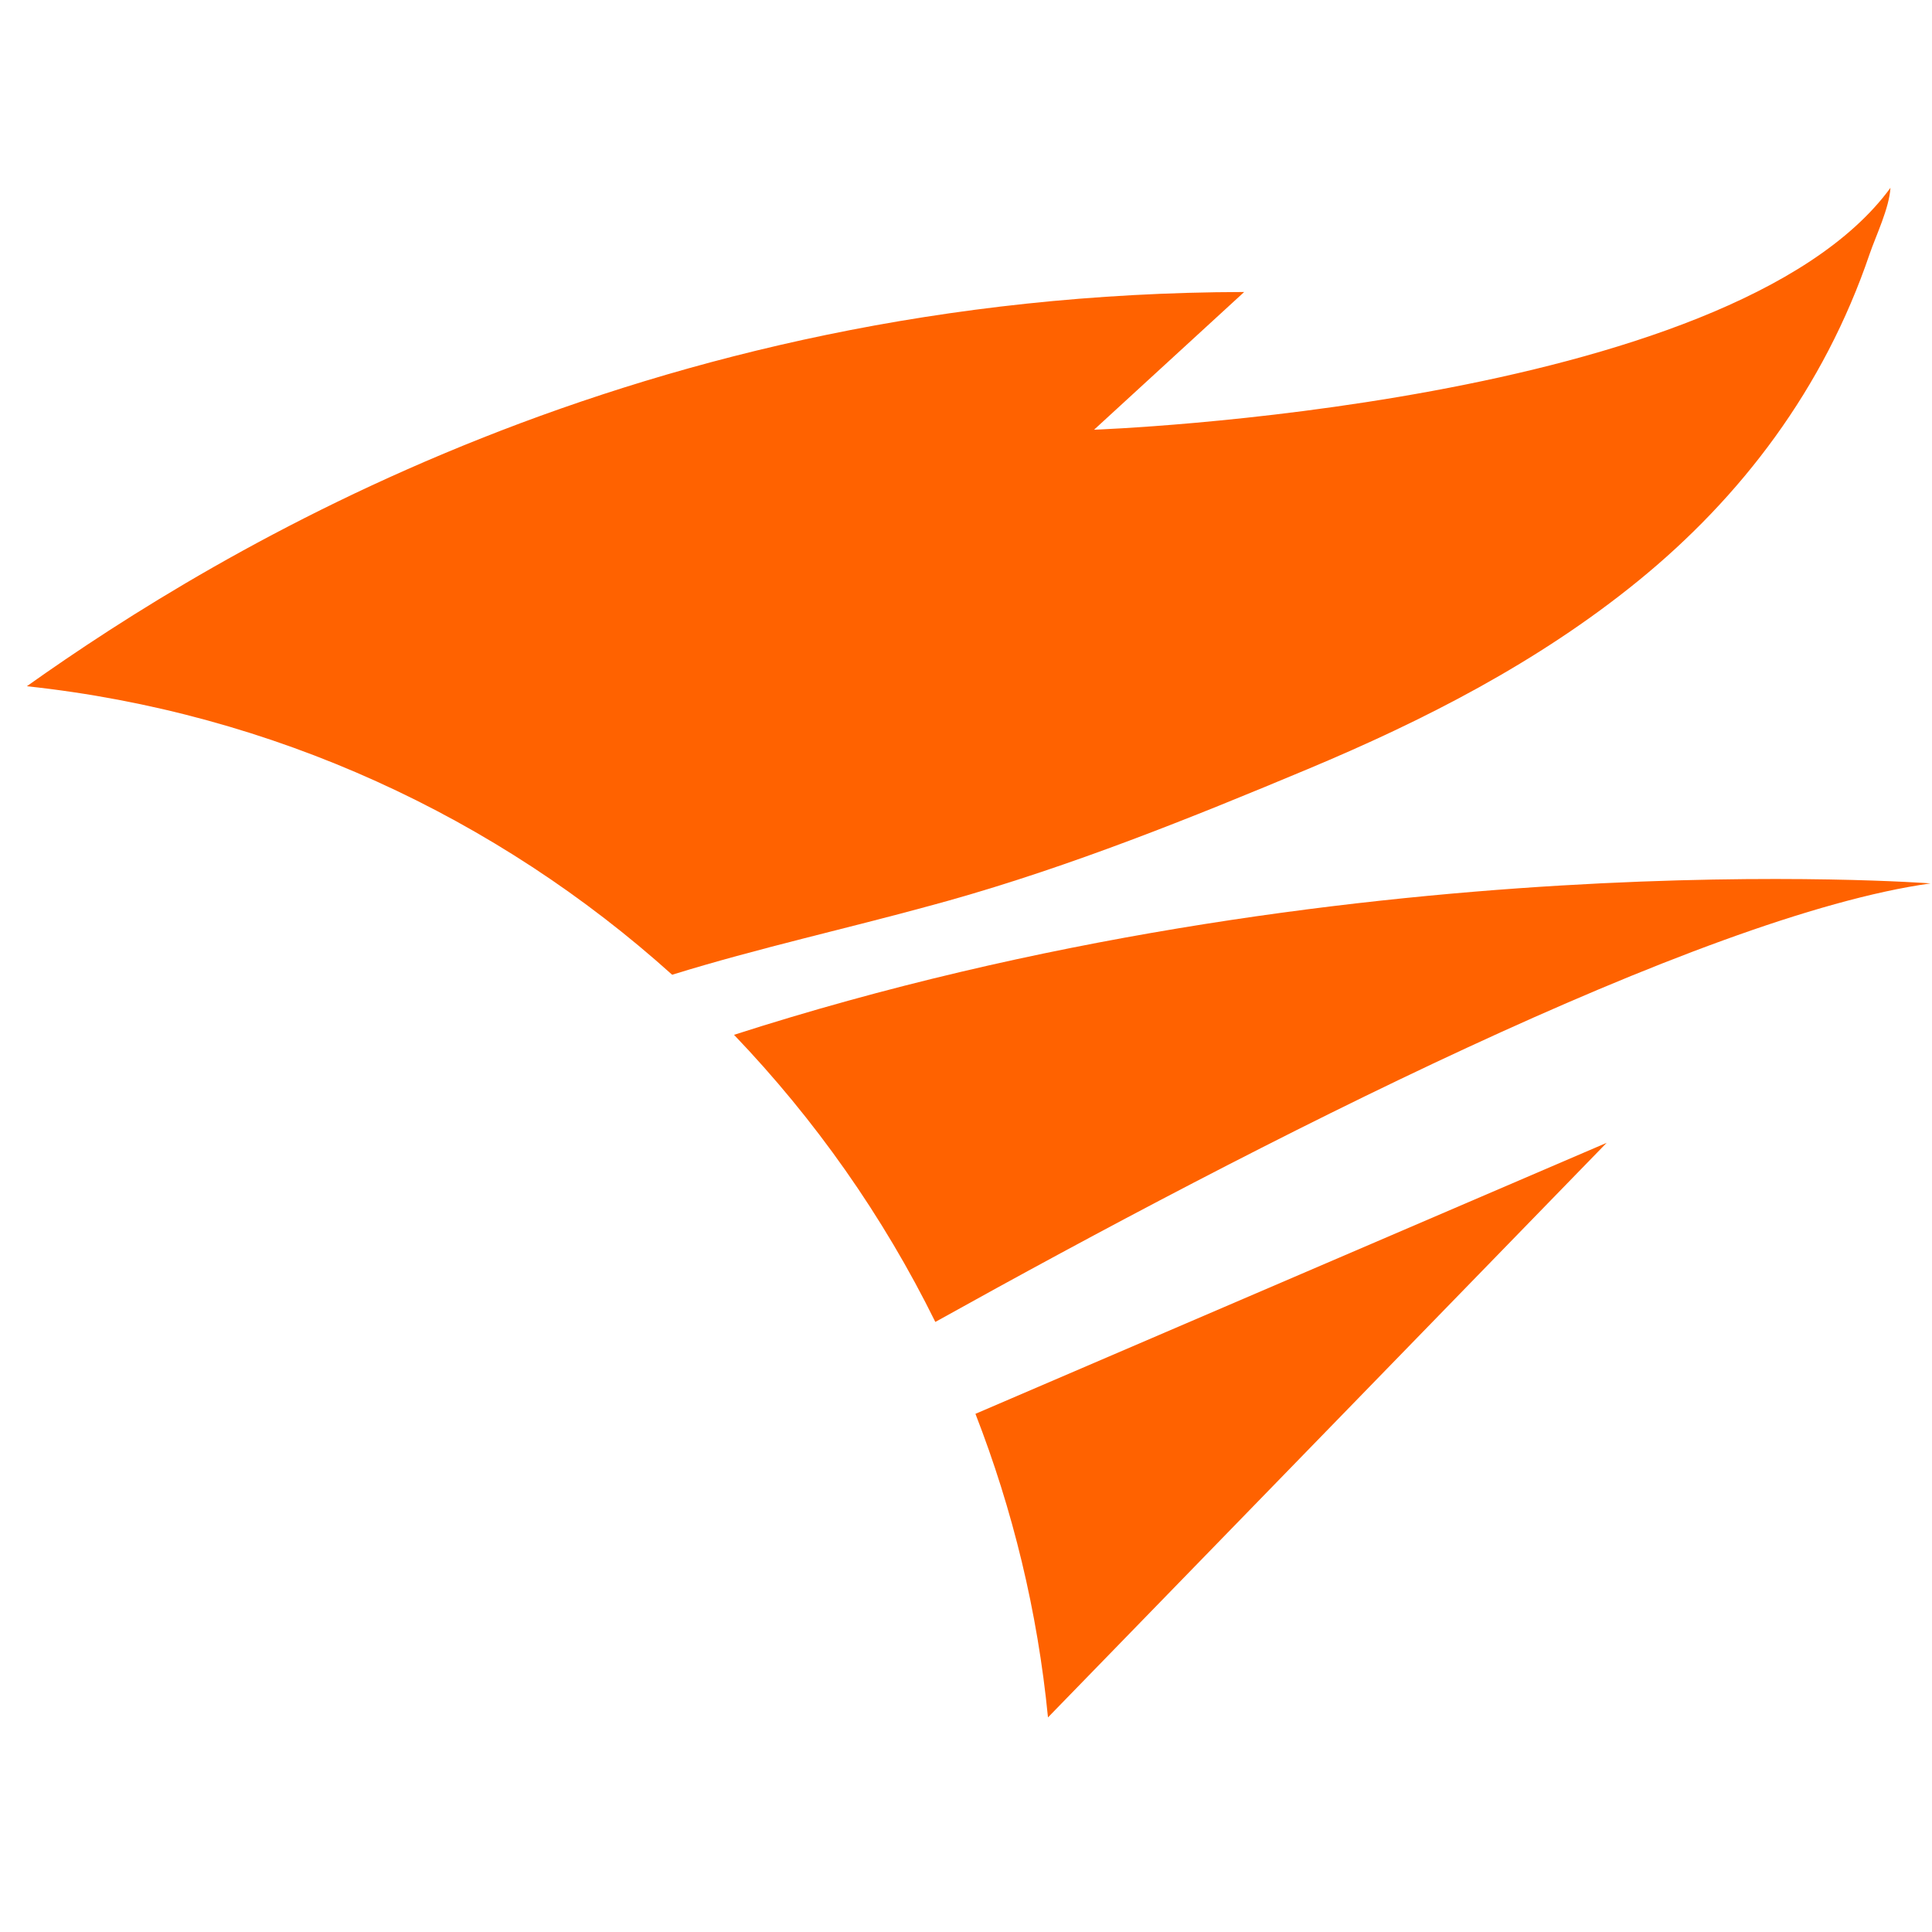 <svg width="72" height="72" viewBox="0 0 72 72" fill="none" xmlns="http://www.w3.org/2000/svg">
<path d="M34.766 33.725C34.973 33.67 35.175 33.614 35.382 33.555C39.929 32.273 44.353 30.497 48.748 28.657C53.051 26.856 57.307 24.694 61.047 21.651C64.884 18.529 67.97 14.485 69.674 9.47C69.914 8.772 70.404 7.766 70.452 7C64.476 15.171 40.773 16.014 40.773 16.014L46.367 10.882C23.881 10.925 8.189 20.47 1 25.574C10.2 26.561 18.529 30.458 25.049 36.326C28.258 35.332 31.533 34.614 34.766 33.725Z" fill="#FF6200"/>
<path d="M71.945 32.922C71.945 32.922 50.074 31.25 27.355 38.565C30.37 41.714 32.91 45.316 34.857 49.265C46.802 42.616 63.365 34.121 71.945 32.922Z" fill="#FF6200"/>
<path d="M36.352 52.689C37.739 56.256 38.669 60.05 39.055 64.003L59.875 42.59L36.352 52.689Z" fill="#FF6200"/>
</svg>
